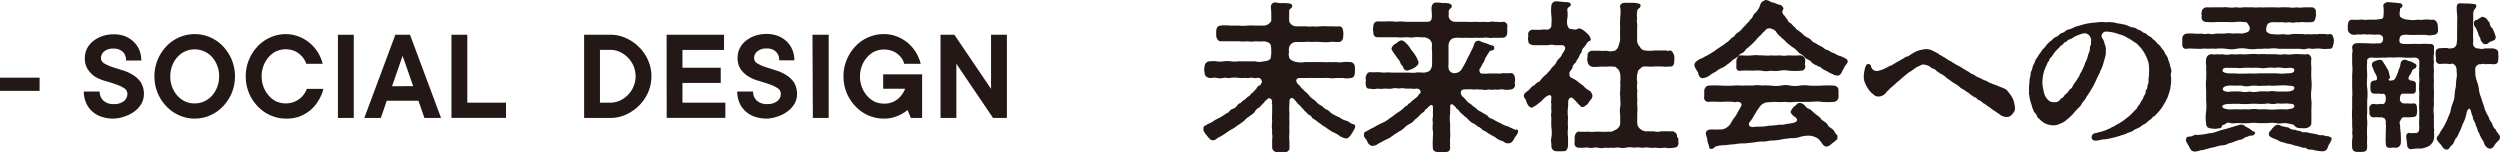 <svg xmlns="http://www.w3.org/2000/svg" viewBox="0 0 340.9 20.77"><defs><style>.cls-1{fill:#231815;}</style></defs><g id="レイヤー_2" data-name="レイヤー 2"><g id="h"><path class="cls-1" d="M0,10.59H5.4v1.8H0Z"/><path class="cls-1" d="M15.48,16.17a5,5,0,0,1-1.7-.27,3.61,3.61,0,0,1-1.27-.77,3.26,3.26,0,0,1-.8-1.17,3.75,3.75,0,0,1-.28-1.48h2.16a1.64,1.64,0,0,0,.5,1.23,1.94,1.94,0,0,0,1.39.48,2.11,2.11,0,0,0,1.42-.41,1.22,1.22,0,0,0,.47-.94.91.91,0,0,0-.43-.81,5,5,0,0,0-1.08-.51q-.64-.23-1.41-.45A6,6,0,0,1,13,10.48,3.49,3.49,0,0,1,12,9.5a2.65,2.65,0,0,1-.43-1.59,2.85,2.85,0,0,1,.28-1.25,3,3,0,0,1,.79-1,4.15,4.15,0,0,1,1.24-.71,4.76,4.76,0,0,1,1.65-.27A4.22,4.22,0,0,1,17,4.92a3.69,3.69,0,0,1,1.2.75A3.47,3.47,0,0,1,19,6.82a3.72,3.72,0,0,1,.27,1.43H17.19a1.57,1.57,0,0,0-.45-1.19,1.74,1.74,0,0,0-1.26-.43A1.86,1.86,0,0,0,14.22,7a1.17,1.17,0,0,0-.45.87.86.86,0,0,0,.43.77,5.49,5.49,0,0,0,1.08.49l1.42.45a5.62,5.62,0,0,1,1.41.63,3.54,3.54,0,0,1,1.08,1,2.92,2.92,0,0,1,.43,1.67,2.56,2.56,0,0,1-.3,1.19,3.37,3.37,0,0,1-.83,1,4.26,4.26,0,0,1-1.31.74A4.85,4.85,0,0,1,15.48,16.17Z"/><path class="cls-1" d="M26.55,16.17a5.21,5.21,0,0,1-2.11-.44,5.39,5.39,0,0,1-1.75-1.23,5.82,5.82,0,0,1-1.63-4.09,5.84,5.84,0,0,1,.44-2.26,6,6,0,0,1,1.19-1.84,5.36,5.36,0,0,1,1.75-1.22,5.28,5.28,0,0,1,4.22,0,5.36,5.36,0,0,1,1.75,1.22A6.2,6.2,0,0,1,31.6,8.15a6,6,0,0,1,0,4.53,6.1,6.1,0,0,1-1.19,1.82,5.39,5.39,0,0,1-1.75,1.23A5.21,5.21,0,0,1,26.55,16.17Zm0-2.07a3.16,3.16,0,0,0,1.28-.27,3.11,3.11,0,0,0,1.06-.77,3.84,3.84,0,0,0,.72-1.17,3.94,3.94,0,0,0,.27-1.48,4,4,0,0,0-.27-1.49,3.84,3.84,0,0,0-.72-1.17A3.08,3.08,0,0,0,27.83,7a3.16,3.16,0,0,0-1.28-.27A3.11,3.11,0,0,0,25.26,7a3.14,3.14,0,0,0-1.05.76,3.84,3.84,0,0,0-.72,1.17,4,4,0,0,0-.27,1.49,3.94,3.94,0,0,0,.27,1.48,3.84,3.84,0,0,0,.72,1.17,3.17,3.17,0,0,0,1.05.77A3.11,3.11,0,0,0,26.55,14.1Z"/><path class="cls-1" d="M39,16.17a5.21,5.21,0,0,1-2.11-.44,5.39,5.39,0,0,1-1.75-1.23,5.82,5.82,0,0,1-1.63-4.09,5.84,5.84,0,0,1,.44-2.26,6,6,0,0,1,1.19-1.84,5.36,5.36,0,0,1,1.75-1.22A5.21,5.21,0,0,1,39,4.65,4.89,4.89,0,0,1,40.78,5a5.32,5.32,0,0,1,1.48.88,5.23,5.23,0,0,1,1.1,1.29A5.38,5.38,0,0,1,44,8.7H41.76A2.68,2.68,0,0,0,41.42,8a2.91,2.91,0,0,0-.59-.63A2.59,2.59,0,0,0,40,6.89a3.24,3.24,0,0,0-2.33.1,3.14,3.14,0,0,0-1,.76,3.84,3.84,0,0,0-.72,1.17,4,4,0,0,0-.27,1.49,3.94,3.94,0,0,0,.27,1.48,3.84,3.84,0,0,0,.72,1.17,3.17,3.17,0,0,0,1,.77,3.24,3.24,0,0,0,2.33.1,3.35,3.35,0,0,0,.84-.45,2.79,2.79,0,0,0,.61-.63,4,4,0,0,0,.39-.73H44.1a5.5,5.5,0,0,1-.65,1.55A5.21,5.21,0,0,1,42.35,15a5.58,5.58,0,0,1-1.52.89A5.12,5.12,0,0,1,39,16.17Z"/><path class="cls-1" d="M46.08,4.74h2.16V16.08H46.08Z"/><path class="cls-1" d="M53.91,4.74h2l4.23,11.34H57.87l-.81-2.34H52.74l-.81,2.34H49.68Zm2.43,7L54.9,7.62l-1.44,4.14Z"/><path class="cls-1" d="M61.56,4.74h2.16V14H69v2.07H61.56Z"/><path class="cls-1" d="M79.65,4.74h3.6a5,5,0,0,1,2.12.46,6,6,0,0,1,1.78,1.23,5.88,5.88,0,0,1,1.23,1.8,5.51,5.51,0,0,1,0,4.36,5.88,5.88,0,0,1-1.23,1.8,6.16,6.16,0,0,1-1.78,1.23,5,5,0,0,1-2.12.46h-3.6ZM83.25,14a3.11,3.11,0,0,0,1.29-.29,3.67,3.67,0,0,0,1.85-1.92,3.59,3.59,0,0,0,.28-1.39A3.68,3.68,0,0,0,86.39,9a3.73,3.73,0,0,0-.76-1.14,3.78,3.78,0,0,0-1.09-.77,3,3,0,0,0-1.29-.29H81.81V14Z"/><path class="cls-1" d="M90.9,4.74h7.83V6.81H93.06V9.24h5.22v2.07H93.06V14h5.85v2.07h-8Z"/><path class="cls-1" d="M104.58,16.17a5,5,0,0,1-1.7-.27,3.61,3.61,0,0,1-1.27-.77,3.26,3.26,0,0,1-.8-1.17,3.75,3.75,0,0,1-.28-1.48h2.16a1.64,1.64,0,0,0,.5,1.23,1.94,1.94,0,0,0,1.39.48,2.13,2.13,0,0,0,1.42-.41,1.22,1.22,0,0,0,.47-.94A.93.93,0,0,0,106,12a5,5,0,0,0-1.08-.51c-.44-.15-.91-.3-1.42-.45a5.91,5.91,0,0,1-1.41-.59,3.49,3.49,0,0,1-1.08-1,2.65,2.65,0,0,1-.43-1.59,2.85,2.85,0,0,1,.28-1.25,3,3,0,0,1,.79-1,4.15,4.15,0,0,1,1.24-.71,4.76,4.76,0,0,1,1.65-.27,4.26,4.26,0,0,1,1.54.27,3.55,3.55,0,0,1,1.19.75,3.35,3.35,0,0,1,.78,1.15,3.72,3.72,0,0,1,.27,1.43h-2.07a1.57,1.57,0,0,0-.45-1.19,1.74,1.74,0,0,0-1.26-.43,1.86,1.86,0,0,0-1.26.39,1.17,1.17,0,0,0-.45.87.86.86,0,0,0,.43.77,5.49,5.49,0,0,0,1.08.49l1.41.45a5.85,5.85,0,0,1,1.42.63,3.54,3.54,0,0,1,1.08,1,3,3,0,0,1,.43,1.67,2.56,2.56,0,0,1-.3,1.19,3.4,3.4,0,0,1-.84,1,4.21,4.21,0,0,1-1.3.74A4.85,4.85,0,0,1,104.58,16.17Z"/><path class="cls-1" d="M110.79,4.74H113V16.08h-2.16Z"/><path class="cls-1" d="M120.51,16.17a5.26,5.26,0,0,1-2.12-.44,5.35,5.35,0,0,1-1.74-1.23,5.91,5.91,0,0,1-1.19-1.82,5.71,5.71,0,0,1-.44-2.27,5.66,5.66,0,0,1,.44-2.26,6,6,0,0,1,1.19-1.84,5.32,5.32,0,0,1,1.74-1.22,5.26,5.26,0,0,1,2.12-.44,4.93,4.93,0,0,1,1.81.33,5.32,5.32,0,0,1,1.48.88,5.45,5.45,0,0,1,1.1,1.29,5.67,5.67,0,0,1,.65,1.55H123.3A3,3,0,0,0,123,8a3.18,3.18,0,0,0-.59-.63,2.7,2.7,0,0,0-.82-.45,3.24,3.24,0,0,0-2.33.1,3.14,3.14,0,0,0-1,.76,3.84,3.84,0,0,0-.72,1.17,4,4,0,0,0-.27,1.49,3.94,3.94,0,0,0,.27,1.48,3.84,3.84,0,0,0,.72,1.17,3.17,3.17,0,0,0,1,.77,3.11,3.11,0,0,0,1.29.27,2.81,2.81,0,0,0,1.4-.32,2.91,2.91,0,0,0,.88-.71,4,4,0,0,0,.6-1h-3V10.14h5.31v5.94H124.2L123.75,15a4.83,4.83,0,0,1-.88.59,5.74,5.74,0,0,1-1,.4A4.69,4.69,0,0,1,120.51,16.17Z"/><path class="cls-1" d="M128.25,4.74h1.89l5,7.38V4.74h2.16V16.08h-1.89l-5-7.38v7.38h-2.16Z"/><path class="cls-1" d="M184.79,17.23v.06c0,.18-.12.29-.2.49a6.28,6.28,0,0,1-.44.68c-.14.22-.38.44-.6.42s-.39-.09-.77-.27a4.14,4.14,0,0,0-1.07-.61,11,11,0,0,1-1-.68,4.4,4.4,0,0,1-.66-.44,7.21,7.21,0,0,1-.62-.47c-.17-.13-.5-.24-.59-.48s-.48-.22-.59-.51a2.39,2.39,0,0,1-.55-.55c-.25-.22-.38-.44-.53-.55s-.29-.3-.51-.57c-.09-.11-.17-.17-.22-.24-.31-.29-.61-.11-.61.33,0,.22,0,.24,0,.35a5.45,5.45,0,0,0,0,1.28,10.74,10.74,0,0,0,0,1.27,10.61,10.61,0,0,0,0,1.28,6.28,6.28,0,0,0,0,1.3c0,.37,0,.48,0,.79a.55.55,0,0,1-.57.62.44.44,0,0,1-.16,0,1.43,1.43,0,0,0-.39,0,3,3,0,0,0-.51,0,.34.34,0,0,1-.15,0,.64.64,0,0,1-.58-.62l0-1.12c.09-.51-.05-.71,0-1.21a4.33,4.33,0,0,1,0-1.19,11.66,11.66,0,0,1,0-1.19c0-.31,0-.77,0-1.21-.11-.06,0-.22,0-.35-.07-.44-.46-.64-.79-.18a.55.55,0,0,0-.29.31,7.12,7.12,0,0,0-.64.66,1.47,1.47,0,0,0-.66.62c-.15.26-.52.44-.68.59a2.74,2.74,0,0,0-.7.57,6.48,6.48,0,0,1-.73.55,8,8,0,0,0-.72.51,7.44,7.44,0,0,0-1.1.68,8.06,8.06,0,0,1-1.13.66c-.3.24-.41.35-.72.31s-.55-.4-.73-.62-.48-.57-.48-.81a.15.15,0,0,1,0-.09c0-.24,0-.42.29-.48.39-.31.72-.33,1.07-.6s.62-.33,1.06-.59l.55-.35c.2-.18.42-.18.55-.38s.26-.28.53-.37a1.32,1.32,0,0,0,.53-.4.76.76,0,0,1,.5-.39,1.36,1.36,0,0,1,.51-.42l.48-.44c.24-.09.29-.2.46-.44.25-.09.36-.35.56-.51s.21-.44.5-.55.18-.19.33-.35,0-.79-.57-.72a1.18,1.18,0,0,1-.62,0c-.26-.08-.63.11-1,0a4.22,4.22,0,0,1-1,0,3.9,3.9,0,0,0-1,0c-.4.11-.59-.06-.95,0a1.85,1.85,0,0,1-1,0c-.42-.09-.69.11-1,0a.69.69,0,0,1-.62-.75,1.33,1.33,0,0,1,0-.77.72.72,0,0,1,.62-.73c.22,0,.66-.06,1,0a3.29,3.29,0,0,0,1,0,3.65,3.65,0,0,1,.95,0,3.5,3.5,0,0,0,1,0h2.29a2.55,2.55,0,0,0,1.23,0c.35,0,1-.18.94-.62a2.83,2.83,0,0,0,.05-.88,2.21,2.21,0,0,0-.05-.62c0-.33-.46-.55-.92-.61a5.92,5.92,0,0,1-1.19,0,3.69,3.69,0,0,1-1.1,0,4.62,4.62,0,0,1-1.12,0c-.51,0-.86,0-1.25,0s-.75,0-1.28,0c-.33,0-.53-.38-.59-.73,0-.15,0-.53,0-.7.06-.49.26-.68.59-.71a5.12,5.12,0,0,1,1.28,0c.44,0,.83,0,1.25,0a4.49,4.49,0,0,0,1.1,0,8.24,8.24,0,0,1,1.12,0c.42,0,.71,0,1.17,0s1-.44,1-.7V1.76c0-.29-.05-.57-.05-.86A.57.57,0,0,1,174,.35h.05a3,3,0,0,0,.92.07,6.27,6.27,0,0,1,.9.06c.16.05.27.09.33.25a.37.37,0,0,1-.13.37c-.22.18-.28.26-.28.37s0,.4,0,.69,0,.35,0,.7a1,1,0,0,0,.94.73c.42,0,.71,0,1.15,0s.61.08,1.07,0a4.84,4.84,0,0,0,1.08,0,5.16,5.16,0,0,1,.88,0c.38,0,.57,0,.9,0a3.76,3.76,0,0,0,.75,0c.51,0,.55.38.6.71s0,.48,0,.7-.11.71-.62.73-.72-.07-1.27,0-.88,0-1.26,0a5.5,5.5,0,0,0-1.08,0,4.25,4.25,0,0,0-1.07,0c-.34,0-.73,0-1.15,0a1,1,0,0,0-.94.77,3.08,3.08,0,0,0,0,.68c-.11.33,0,.33,0,.55,0,.38.57.64,1,.73a3.47,3.47,0,0,0,1.21,0c.44,0,.75,0,1.14,0s.88,0,1.21,0a4.23,4.23,0,0,0,.88,0,6.75,6.75,0,0,0,.95,0,2.92,2.92,0,0,0,1,0,6.42,6.42,0,0,1,1,0,.67.67,0,0,1,.59.68,2.09,2.09,0,0,1,0,.42,1.46,1.46,0,0,1,0,.35c0,.48-.28.75-.59.73a2.66,2.66,0,0,1-1,0c-.42,0-.64,0-1,0a3.19,3.19,0,0,1-.95,0,7.37,7.37,0,0,0-.94,0c-.31,0-.66,0-1,0a7.81,7.81,0,0,0-1,0c-.18,0-.51,0-.79,0s-.55-.06-.69.22.23.68.47.84a1.3,1.3,0,0,0,.44.5c.17.27.53.42.75.75s.55.53.79.71.42.48.81.68.53.5.86.61.48.44.84.62a8.79,8.79,0,0,0,.94.46,2.62,2.62,0,0,0,1,.46,4.56,4.56,0,0,1,.66.42C184.54,16.88,184.79,17,184.79,17.23Z"/><path class="cls-1" d="M207,17.8a.44.44,0,0,1,0,.15c0,.29-.42.71-.55,1s-.46.64-.7.58a.85.85,0,0,1-.77-.27,2.4,2.4,0,0,1-1.12-.57,10.72,10.72,0,0,1-1.08-.62c-.29-.26-.64-.28-.66-.41a1.62,1.62,0,0,0-.64-.42,1.86,1.86,0,0,0-.59-.42,1.67,1.67,0,0,1-.6-.46c-.13-.09-.37-.42-.57-.49-.26-.26-.33-.3-.55-.5s-.27-.44-.53-.53a1.81,1.81,0,0,0-.42-.48c-.22-.25-.5-.14-.48.13s0,.55,0,1a4.36,4.36,0,0,0,0,1.3l0,1.27c.07.46-.06.95,0,1.3a5.86,5.86,0,0,0,0,.79c0,.51-.35.58-.73.6-.2,0-.33,0-.46,0a4.2,4.2,0,0,1-.44,0c-.38-.05-.71-.11-.73-.62a8.82,8.82,0,0,1,0-1.12c0-.4.07-.88,0-1.19s0-.7,0-1.19c-.11-.44.09-.75,0-1.21a4.93,4.93,0,0,0,0-.92c-.07-.35-.4-.18-.83.33a.43.43,0,0,0-.29.31c-.24.26-.53.35-.66.59a5.57,5.57,0,0,1-.68.59,2.2,2.2,0,0,1-.69.58,2.19,2.19,0,0,0-.72.52,3.06,3.06,0,0,1-.73.51l-.75.48a3.79,3.79,0,0,1-1.07.64c-.42.22-.75.42-1.13.6-.17.22-.46.19-.7.26a.93.93,0,0,1-.7-.66c-.11-.26-.44-.51-.44-.75,0,0,0-.06,0-.09v-.11a.36.36,0,0,1,.28-.37c.29-.15.75-.44,1.08-.57a9,9,0,0,1,1.06-.57,3.66,3.66,0,0,0,1.08-.66,7,7,0,0,0,1-.73,4.06,4.06,0,0,0,1-.75c.18-.22.35-.17.49-.39s.35-.18.46-.42a5.85,5.85,0,0,0,.48-.38,1.72,1.72,0,0,0,.49-.46c0-.13.19-.17.28-.35s-.06-.59-.59-.57a1,1,0,0,1-.55,0c-.4,0-.68,0-.9,0a2,2,0,0,0-.91,0,1.87,1.87,0,0,0-.94,0c-.4.06-.55,0-1,0a3.58,3.58,0,0,1-1,0,1.85,1.85,0,0,1-1,0c-.48.09-.55-.33-.59-.72a2.48,2.48,0,0,0,0-.77c.09-.38.24-.75.59-.75a8.13,8.13,0,0,0,1,0c.33,0,.71.06,1,.06a5.18,5.18,0,0,1,1,0c.35,0,.72,0,.94,0s.73,0,1.15,0,.84.06,1.17,0,.61,0,1.05,0a1.51,1.51,0,0,0,.84-.25,1.4,1.4,0,0,0,.33-1c0-.46,0-1,0-1.58a3.73,3.73,0,0,1,0-1,1.13,1.13,0,0,0-.38-.72,1.69,1.69,0,0,0-.72-.27c-.36.05-.93-.08-1.32,0s-.73,0-1.24,0a6.27,6.27,0,0,1-1.23,0h-1.25c-.35,0-.9,0-1.28,0s-.61-.22-.59-.72a1.19,1.19,0,0,1,0-.71.64.64,0,0,1,.59-.74,9.11,9.11,0,0,0,1.28,0c.46,0,.92,0,1.25.06a4.2,4.2,0,0,1,1.23,0c.33,0,.88,0,1.24,0s1.23,0,1.65,0,.7-.06.72-.59c.07-.16,0-.44,0-.68s-.06-.55,0-.82.2-.5.57-.53a1.23,1.23,0,0,1,.27,0c.22,0,.44.05.66.07a3.27,3.27,0,0,1,.9.06c.18.07.31.16.33.27,0,.31-.11.35-.15.39-.38.27-.22.51-.27.8v.3a.86.86,0,0,0,.84.73c.42,0,1.08,0,1.56,0a8.42,8.42,0,0,0,1.23,0,7,7,0,0,0,1.21,0,2.84,2.84,0,0,0,.88,0c.35-.09.51.06.91,0a1.94,1.94,0,0,0,.76,0,.58.58,0,0,1,.6.74c0,.31,0,.51,0,.71,0,.42-.22.72-.6.72a10.7,10.7,0,0,1-1.27,0c-.42.11-1-.08-1.28,0a9.15,9.15,0,0,1-1.21,0,7.49,7.49,0,0,1-1.23,0c-.42.05-.9,0-1.3,0a1.33,1.33,0,0,0-.75.22,1.21,1.21,0,0,0-.37.82c0,.26,0,.48,0,.88,0,.61,0,.9,0,1.47,0,.33-.06.69.07,1a.83.83,0,0,0,.59.44,1.2,1.2,0,0,0,1.19-.61c.13-.25.55-.95.68-1.28s.42-.75.49-1a4.44,4.44,0,0,0,.46-1,.64.64,0,0,1,.59-.53c.24,0,.31.11.44.16s.44.15.68.22.47.22.73.26a.34.34,0,0,1,.31.42c0,.22-.26.24-.49.31s-.24.33-.46.55c0,.11-.31.46-.31.59a1.86,1.86,0,0,1-.33.64,2.64,2.64,0,0,1-.37.66c-.11.09-.07.66.24.66a4.49,4.49,0,0,0,1,0c.29,0,.57,0,1,0s.57.05.94-.06a3.93,3.93,0,0,0,1,0c.4,0,.57.28.62.75s-.11.57,0,.77a.63.63,0,0,1-.62.72,2.43,2.43,0,0,1-1,0c-.3-.09-.74.11-1,0a2.77,2.77,0,0,1-.95,0,2.07,2.07,0,0,1-1,0c-.26.06-.59-.05-.9,0s-.55-.09-.9,0c-.18-.07-.4,0-.55,0-.49,0-.62.46-.29.92a2.35,2.35,0,0,1,.42.4c.2.2.4.55.73.64a3.66,3.66,0,0,0,.77.61c.22.31.46.35.81.57.18.16.64.29.81.55s.6.29.86.49a6.53,6.53,0,0,0,.88.44,2.92,2.92,0,0,0,1,.42c.49.28.75.33,1,.48A.21.21,0,0,1,207,17.8ZM191.07,5.5c.27,0,.51.24.71.42a4,4,0,0,1,.51.64c.13.24.46.59.66.92a3.74,3.74,0,0,1,.48,1c0,.37-.22.46-.35.61a2.59,2.59,0,0,1-.62.35c-.24.07-.53.22-.66.18a.61.61,0,0,1-.48-.48c0-.18-.25-.2-.36-.56s-.3-.46-.52-.83L189.89,7c0-.19-.18-.22-.14-.39s.14-.33.36-.55a1.24,1.24,0,0,0,.5-.35C190.83,5.61,190.94,5.52,191.07,5.5Z"/><path class="cls-1" d="M214.62,13.53c-.25-.22-.38-.33-.62-.09s-.13.64-.18,1.13a5.09,5.09,0,0,0,0,1.47,7.68,7.68,0,0,0,0,1.36,5.24,5.24,0,0,0,0,1.37c0,.35,0,.86,0,1.14-.11.53-.22.71-.66.71h-.09a3.11,3.11,0,0,1-.49,0,.71.71,0,0,1-.3,0l-.14,0a.69.69,0,0,1-.59-.73c0-.42-.11-.81,0-1.14a4.53,4.53,0,0,0,0-1.37,10.29,10.29,0,0,1,0-1.36c-.11-.22,0-.55,0-.92a4.72,4.72,0,0,1,0-.93c-.11-.15,0-.59,0-.83,0-.55-.41-.36-.7-.18a6.42,6.42,0,0,0-.7.66l-.75.59c-.27.11-.4.27-.55.27-.46-.07-.66-.66-.75-.95s-.31-.39-.31-.68V13c.05-.28.2-.28.29-.44a2,2,0,0,0,.57-.48c.2-.2.26-.33.55-.44a3,3,0,0,1,.55-.46c.18,0,.29-.24.53-.51a3.78,3.78,0,0,1,.53-.5c.15-.11.33-.38.46-.49s.22-.33.46-.57.4-.37.46-.57a2.52,2.52,0,0,1,.44-.6,1.38,1.38,0,0,0,.4-.59c.13-.24.26-.31.33-.55a.41.41,0,0,0-.35-.64c-.27,0-.86,0-1,0a1.82,1.82,0,0,0-.9,0h-.9l-1.12,0c-.4-.09-.71-.13-.71-.73-.09-.22.07-.46,0-.66a.64.64,0,0,1,.71-.72,11.24,11.24,0,0,0,1.14,0,2,2,0,0,1,.7,0c.4-.06.53-.19.62-.5,0-.6.07-.77,0-1.37s-.06-.94,0-1.47a.67.67,0,0,1,.57-.53c.55,0,1.1.13,1.63.11.22.05.44.11.44.33s-.13.24-.22.31c-.26.2-.28.35-.24.53a3.73,3.73,0,0,1,0,1,2.49,2.49,0,0,0,0,1c.13.31.24.53.53.49A1.47,1.47,0,0,0,215,4c.18-.06.24-.17.44-.11a4,4,0,0,1,.4.18,6.71,6.71,0,0,1,.86.77,1.86,1.86,0,0,1,.22.53c.06.17-.33.28-.42.37s-.27.44-.51.71-.29.35-.33.68a2.07,2.07,0,0,0-.39.72,3.71,3.71,0,0,0-.42.69c-.22.22-.4.37-.42.64S214,9.7,214,10s.06.52.28.61a4.13,4.13,0,0,1,1,.62c.2.2.55.37.68.53a2,2,0,0,0,.64.52,1,1,0,0,1,.55.8.88.88,0,0,1-.22.5c-.26.24-.28.51-.57.71s-.42.35-.53.28c-.15.09-.31-.09-.48-.26S214.75,13.66,214.62,13.53Zm14.25,5.61a1.42,1.42,0,0,0,0,.27v.06a.57.57,0,0,1-.59.66,3,3,0,0,1-1.27,0,3.57,3.57,0,0,1-1.26,0c-.42.07-.68,0-1,0-.44-.09-.57.07-1,0s-.71,0-1,0a2.43,2.43,0,0,0-1,0,2.28,2.28,0,0,1-.94,0c-.31-.09-.73.11-1,0a3.36,3.36,0,0,1-.95,0,1.87,1.87,0,0,1-1,0c-.33-.09-.9.13-1.25,0-.5-.06-.86.09-1.27,0a.56.56,0,0,1-.62-.72c0-.31,0-.47,0-.73s.24-.79.62-.73a7.69,7.69,0,0,0,1.27,0c.49.09.73,0,1.25,0a14.73,14.73,0,0,0,1.63,0c.27.08.69-.2,1-.36a1.22,1.22,0,0,0,.44-.63c0-.42,0-.86,0-1.19s-.11-.68,0-1.12a4.28,4.28,0,0,0,0-1.13c.05-.46-.08-.66,0-1.12,0-.28.05-.75,0-1.12a5.16,5.16,0,0,0,0-1.19,1.77,1.77,0,0,0-.28-.66c-.24-.15-.31-.37-.55-.33a3.11,3.11,0,0,0-1,0,5.94,5.94,0,0,0-1,0c-.28,0-.72.07-1,0a.78.78,0,0,1-.62-.74c-.11-.16,0-.51,0-.71a.63.63,0,0,1,.62-.73c.31,0,.77,0,1,0a7.17,7.17,0,0,0,1,0,1.59,1.59,0,0,0,1,0c.06.11.46-.26.55-.5a7.8,7.8,0,0,0,.28-1,16.45,16.45,0,0,1,0-1.72c-.06-.39,0-.88,0-1.36a4.83,4.83,0,0,0,0-1.37c-.09-.3.18-.57.6-.59.22,0,.61,0,.9,0s.53,0,.86.07.41.15.41.26a.43.43,0,0,1-.24.44.58.58,0,0,0-.22.44,2.94,2.94,0,0,0,0,.93c-.11.37.07.83,0,1.23,0,.57,0,1.21,0,1.63a1.19,1.19,0,0,0,.38,1,.81.81,0,0,0,.7.5,4.57,4.57,0,0,0,1.28,0c.5,0,1,0,1.58,0,.22.07.35.09.48,0,.36,0,.51.36.64.73a3.37,3.37,0,0,1,0,.71c0,.46-.15.83-.61.74a3.41,3.41,0,0,1-1.06,0c-.33,0-.75,0-1,0-.44.07-.93,0-1.28,0s-.55.11-.7.33c-.31.16-.29.38-.38.66a2.65,2.65,0,0,0,0,1.19,3.22,3.22,0,0,0,0,1.12,5.24,5.24,0,0,0,0,1.12,7.1,7.1,0,0,0,0,1.13c.07.44-.06.77,0,1.12a7.88,7.88,0,0,0,0,1.19,1.06,1.06,0,0,0,.35.63,1.75,1.75,0,0,0,.71.36c.39,0,.77,0,1.23,0a1.57,1.57,0,0,0,.88,0,8.78,8.78,0,0,1,.9,0c.2,0,.53,0,.75,0s.59.31.59.62v.11C228.89,18.88,228.87,19,228.87,19.14Z"/><path class="cls-1" d="M251.93,8.52s-.07.08-.11.19a2.19,2.19,0,0,0-.44.71c-.24.28-.26.86-.84.9-.2-.09-.37,0-.59-.2a3.45,3.45,0,0,1-.84-.42,3.43,3.43,0,0,1-.79-.46c-.15-.22-.51-.13-.53-.31a1.66,1.66,0,0,1-.9-.59c-.29-.24-.66-.29-.86-.59s-.64-.4-.88-.71-.61-.53-.81-.68a8.61,8.61,0,0,1-.82-.66c-.19-.27-.52-.44-.74-.71a2.44,2.44,0,0,1-.64-.74,1.56,1.56,0,0,0-.68-.36.69.69,0,0,0-.69.18c-.13.18-.48.44-.66.7a5.61,5.61,0,0,0-.72.75,9.53,9.53,0,0,1-.75.73c-.26.26-.42.31-.57.5s-.25.38-.58.51-.37.44-.66.53c-.13.17-.41.26-.68.5a4.68,4.68,0,0,1-.66.53,3,3,0,0,1-.75.47,2.62,2.62,0,0,0-.77.48,4.9,4.9,0,0,0-.77.46,2,2,0,0,1-.94.42c-.47.09-.66-.42-.71-.75-.06-.17-.5-.72-.5-1V8.8a.79.79,0,0,1,.41-.53,1.88,1.88,0,0,1,.69-.35c.2-.17.57-.29.86-.48l.83-.51c.24-.24.55-.37.79-.57a5.33,5.33,0,0,0,.8-.57c.28-.09.3-.29.55-.44.08-.22.33-.2.55-.47a1.17,1.17,0,0,1,.52-.48,3.41,3.41,0,0,0,.51-.48,5,5,0,0,1,.51-.53c.11-.24.33-.29.48-.55s.33-.29.44-.55.2-.42.42-.57a3.27,3.27,0,0,0,.53-.8c.11-.41.26-.68.5-.77s.2-.15.27-.15l.06,0c.16.05.29,0,.42.11A2.3,2.3,0,0,0,242,.4a2.29,2.29,0,0,0,.84.28c.08.13.35.22.35.53-.15.24-.2.48-.09.62s0,.13.15.22c.25.24.29.48.47.57a.75.75,0,0,0,.48.55,5.24,5.24,0,0,0,.51.53c.24.22.26.37.55.48.11.13.33.22.55.46s.48.4.59.44.42.2.6.42.41.33.59.4a6.14,6.14,0,0,0,.86.48c.31.22.46.42.83.46a2.67,2.67,0,0,0,.88.44,2.43,2.43,0,0,0,.91.4c.24.17.88.28.88.7v0A.16.16,0,0,1,251.93,8.52Zm-13.38,8.64c.07.13.35.16.53.16a2.44,2.44,0,0,1,.53-.05c.55,0,1,0,1.56-.13a10.68,10.68,0,0,0,1.54-.15,1.74,1.74,0,0,0,.86-.09,5.06,5.06,0,0,0,1.21-.22c.2-.11.42-.27.13-.6-.07-.11-.18-.13-.33-.26s-.44-.4-.4-.59.18-.33.27-.49.24-.22.42-.39.3-.31.46-.29c.35-.09.7.24.83.4s.27.33.55.39a2.13,2.13,0,0,1,.53.42,5.62,5.62,0,0,0,.53.44,2.78,2.78,0,0,1,.48.4c.11.26.4.37.51.46s.37.22.48.48.38.35.49.46a1.15,1.15,0,0,1,.46.53c.07.2.46.38.35.66.07.31-.15.38-.31.55a5.89,5.89,0,0,0-.66.53,1.1,1.1,0,0,1-.48.2c-.15,0-.29,0-.48-.22s-.44-.68-.77-.9a2.34,2.34,0,0,0-1.17-.36,4.29,4.29,0,0,0-1.19.16,3,3,0,0,1-1.27.17c-.38.07-.86.09-1.28.18s-.84.15-1.28.15-.86.16-1.27.14-.84.06-1.28.13l-1.25.13a5.16,5.16,0,0,0-1.3.11,11.79,11.79,0,0,0-1.28.13,4.05,4.05,0,0,0-1.34.18c-.26.22-.37.31-.53.33h0c-.16,0-.35-.07-.33-.24-.07-.38-.2-.53-.24-.86a3.34,3.34,0,0,0-.2-.82c-.13-.63.39-.72.72-.74a8.26,8.26,0,0,0,1.1,0,1.45,1.45,0,0,0,1-.26,1.77,1.77,0,0,0,.55-.55,4.72,4.72,0,0,1,.53-.84,3.85,3.85,0,0,0,.48-.81,6.25,6.25,0,0,0,.42-.73c.15-.26-.05-.61-.57-.57-.14,0-.27.09-.47,0a13.63,13.63,0,0,0-1.69,0c-.57,0-1.21-.06-1.72,0a.57.57,0,0,1-.59-.72c0-.24,0-.46,0-.77s.22-.68.59-.73a16,16,0,0,1,1.72,0,14.07,14.07,0,0,0,1.69,0c.53-.05.82,0,1.28,0a11.27,11.27,0,0,1,1.3,0,3.39,3.39,0,0,1,1.27,0c.38-.07.88,0,1.3,0a4,4,0,0,0,1.3,0,3.07,3.07,0,0,1,1.28,0,3.54,3.54,0,0,0,1.3,0,4.5,4.5,0,0,1,1.27,0,14.4,14.4,0,0,0,1.7,0,15.81,15.81,0,0,1,1.71,0c.44.11.6.29.6.73,0,.24,0,.53,0,.77a.7.7,0,0,1-.6.72,10.85,10.85,0,0,1-1.71,0c-.53-.11-1.13,0-1.7,0s-1.12,0-1.6,0-1.08.11-1.61,0a12.25,12.25,0,0,1-1.61,0c-.46.07-1.08,0-1.34.2-.5.17-.68.72-.9.9a6.79,6.79,0,0,1-.46.77,4,4,0,0,1-.49.77C238.46,16.79,238.42,16.9,238.55,17.16ZM236.77,9c0-.26,0-.53,0-.66,0-.29.22-.84.68-.79a10.15,10.15,0,0,0,1.56,0c.42-.07.73,0,1.21,0s.73.08,1.24,0a8.05,8.05,0,0,0,1.23,0,3.31,3.31,0,0,0,1.14,0,14.58,14.58,0,0,0,1.61,0,.7.7,0,0,1,.72.73c0,.33-.11.51,0,.66a.57.57,0,0,1-.59.7,10.1,10.1,0,0,1-1.65,0,3.16,3.16,0,0,0-1.23,0,4.6,4.6,0,0,1-1.23,0,2.88,2.88,0,0,1-1.24,0,6.12,6.12,0,0,0-1.21,0,15,15,0,0,0-1.65,0C236.92,9.73,236.72,9.46,236.77,9Z"/><path class="cls-1" d="M274.76,14.65a1,1,0,0,1-.33.86.89.89,0,0,1-.74.44,1.36,1.36,0,0,1-.6-.11c-.15-.06-.28-.09-.35-.22a3.35,3.35,0,0,1-.59-.39,6.65,6.65,0,0,1-.6-.4,4.29,4.29,0,0,0-.57-.4,2.52,2.52,0,0,0-.59-.39,1.34,1.34,0,0,0-.58-.4c-.24-.09-.37-.44-.57-.37a6.75,6.75,0,0,0-.57-.4,1.76,1.76,0,0,0-.57-.39c-.2-.25-.57-.31-.86-.6s-.6-.42-.86-.59-.59-.44-.86-.6a3.4,3.4,0,0,0-.79-.59c-.15,0-.33-.24-.55-.35s-.2-.29-.59-.4c-.18,0-.42-.33-.64-.37a1.81,1.81,0,0,0-.66-.18c-.31,0-.46.16-.79.29s-.69.5-1,.66-.72.55-1,.77-.55.53-.69.59c-.3.24-.55.53-.72.64a6.78,6.78,0,0,0-.57.53c-.05.13-.18.11-.27.26a1.2,1.2,0,0,1-.55.49,1.25,1.25,0,0,1-.61.13.91.91,0,0,1-.66-.31,2.8,2.8,0,0,1-.64-.66,5.1,5.1,0,0,1-.46-.84,2,2,0,0,1-.18-.7v-.11a.82.82,0,0,1,0-.22,4.68,4.68,0,0,1,.13-.88c.09-.4.22-.77.55-.7s.26.26.37.5a.8.8,0,0,0,.77.44,3.36,3.36,0,0,0,1.13-.39c.28-.09.48-.29.68-.33.35-.09.31-.2.5-.27s.38-.26.58-.33.35-.24.59-.33.26-.24.62-.33c.19,0,.35-.22.59-.33a4.46,4.46,0,0,1,.95-.48,6.94,6.94,0,0,1,1-.2,2.09,2.09,0,0,1,.88.2l.79.41c.18.07.13.25.29.18.24.2.41.24.77.48a4.23,4.23,0,0,0,.77.45,7,7,0,0,0,.77.48,4.81,4.81,0,0,1,.77.44c.26.13.46.31.77.44a2.29,2.29,0,0,0,.79.44,1.9,1.9,0,0,0,.79.42,3.29,3.29,0,0,0,.82.39c.33.14.41.29.7.33a4.9,4.9,0,0,0,.75.29c.26.15.57.22.88.37a1.42,1.42,0,0,1,.77.62,4.13,4.13,0,0,1,.59.92A4.78,4.78,0,0,1,274.76,14.65Z"/><path class="cls-1" d="M296.06,10.67c0,.05,0,.09,0,.16a7.35,7.35,0,0,1-.13,1.29,9.41,9.41,0,0,1-.38,1.21,10.55,10.55,0,0,1-.59,1.08,6.2,6.2,0,0,1-.77,1c-.22.2-.22.31-.49.46s-.24.31-.55.49-.44.44-.79.59-.42.37-.94.57-.49.35-1,.51-.58.28-1.06.39a10.93,10.93,0,0,1-1.1.33A11,11,0,0,1,287,19c-.46,0-.88.18-1.19.18s-.48-.05-.59-.36a.56.56,0,0,1,.48-.66c.4-.06.42-.13.71-.17a4.13,4.13,0,0,0,.54-.18c.33-.06.4-.2.6-.24s.29-.18.59-.29.27-.19.58-.33a6.33,6.33,0,0,0,1.16-.77,4.58,4.58,0,0,0,.51-.41,5.52,5.52,0,0,0,.55-.55c.2-.25.37-.25.53-.62.08-.22.26-.24.44-.66.11-.26.28-.33.37-.68s.29-.27.31-.82c0-.26.24-.19.24-.72,0-.22.2-.29.13-.86a7.26,7.26,0,0,0,.09-.95A9.12,9.12,0,0,0,293,8.69a4.7,4.7,0,0,0-.44-1.17,4.67,4.67,0,0,0-.77-1.14c-.24-.22-.42-.51-.73-.62a6.21,6.21,0,0,0-1-.63,3.77,3.77,0,0,0-1.14-.47A4,4,0,0,0,288,4.4a4,4,0,0,0-.92-.09.63.63,0,0,0-.51.66c.07.29.2.35.29.57s.07.27.18.58a1.61,1.61,0,0,1,.11.79,2.71,2.71,0,0,1-.11.94c-.16.51-.22.82-.29,1-.13.46-.35.77-.44,1.1-.24.4-.61,1.32-.92,1.87l-.2.33a10.47,10.47,0,0,1-.64,1,3.88,3.88,0,0,1-.62.88,1.8,1.8,0,0,1-.54.71,10.11,10.11,0,0,0-.71.79,6.19,6.19,0,0,1-.84.77,2.25,2.25,0,0,1-.94.57,2,2,0,0,1-1.06.22,2.66,2.66,0,0,1-1.19-.39,2.59,2.59,0,0,1-.5-.42c-.11-.11-.35-.24-.4-.49s-.48-.5-.5-.85c-.18-.27-.14-.53-.33-.93a5.78,5.78,0,0,1-.2-1,.76.76,0,0,1-.05-.33,2.35,2.35,0,0,0,0-.46c0-.07,0-.2,0-.31s.07-.53.07-.88.15-.55.15-.92.22-.53.27-.93c0-.17.28-.57.35-.85s.33-.47.46-.8a8.64,8.64,0,0,0,.53-.75,4.35,4.35,0,0,0,.59-.68,4.47,4.47,0,0,1,.68-.61,1.91,1.91,0,0,1,.69-.51c.28-.09.3-.35.72-.48s.53-.42.93-.49a3.21,3.21,0,0,0,.85-.35c.4-.13.55-.15.91-.26a5.84,5.84,0,0,1,.94-.22,8.3,8.3,0,0,1,1-.11,4.76,4.76,0,0,1,.73-.07l.28,0a3,3,0,0,0,.79,0c.36.07.46,0,.84.11s.53.09.84.16.52.09.83.22.46.24.79.26.47.27.8.35.41.33.72.4.35.33.68.46.38.35.66.53.31.44.58.57a3.56,3.56,0,0,1,.5.64c.27.2.27.44.44.68s.35.51.35.75a2.58,2.58,0,0,1,.27.81c.11.42.22.64.17.86C295.93,10.34,296.06,10.41,296.06,10.67ZM285.12,5.72c0-.2.09-.31-.06-.62s-.44-.61-.95-.55a5.55,5.55,0,0,0-.86.29c-.5.18-.61.4-1,.51s-.33.3-.62.39-.2.27-.46.4-.35.35-.51.48a4.11,4.11,0,0,0-.81,1c-.27.31-.38.37-.42.59s-.26.22-.26.49a5.65,5.65,0,0,0-.49,1.19,6,6,0,0,0-.18,1.25,3.55,3.55,0,0,0,.07.79c.07.35.13.68.2.9a2.16,2.16,0,0,0,.55.84,1.11,1.11,0,0,0,.81.26.83.83,0,0,0,.77-.33c.18-.24.4-.22.55-.5s.44-.33.69-.77c.13-.24.33-.18.48-.55s.44-.6.64-1c.07-.2.24-.24.31-.53s.28-.4.33-.66a4,4,0,0,0,.42-1,3.44,3.44,0,0,0,.39-1c.11-.48.29-.55.27-1S285.21,6.23,285.12,5.72Z"/><path class="cls-1" d="M318.15,6.05c0,.35-.16.66-.6.6a4.1,4.1,0,0,1-1,0,3.4,3.4,0,0,0-1,0c-.4.06-.62-.12-1,0a1.84,1.84,0,0,1-.94,0c-.4,0-1,0-1.44,0s-.9,0-1.43,0a4.29,4.29,0,0,0-1.43,0c-.55-.07-.94.05-1.45,0a4.29,4.29,0,0,1-1.43,0,3.93,3.93,0,0,0-1.45,0,3.81,3.81,0,0,1-1.43,0,6.21,6.21,0,0,0-1.43,0,6.75,6.75,0,0,0-1,0,4.77,4.77,0,0,0-.94,0c-.42.06-.69-.05-1,0a3.58,3.58,0,0,0-1,0c-.44.06-.6-.23-.6-.58V5.92a2.68,2.68,0,0,1,0-.4.56.56,0,0,1,0-.2s0-.08,0-.13a.67.67,0,0,1,.62-.61,6.54,6.54,0,0,1,1,0,5.26,5.26,0,0,0,1,0,1.8,1.8,0,0,0,.94,0,1.69,1.69,0,0,0,1,0c.35,0,.75,0,1.16,0a3.64,3.64,0,0,1,1.19,0,6.1,6.1,0,0,1,1.21,0c.51-.09,1.08-.24,1.06-.57.07-.18,0-.38-.18-.66s-.2-.35-.5-.33A5.22,5.22,0,0,0,304.77,3a6.54,6.54,0,0,1-1,0c-.5,0-.88,0-1.41,0a10.27,10.27,0,0,1-1.47,0c-.49,0-.73-.35-.68-.72s-.09-.38,0-.55A.7.7,0,0,1,300.9,1a5.86,5.86,0,0,0,.61,0l.86,0c.25,0,.49,0,.68,0a4.17,4.17,0,0,1,.73,0,3.38,3.38,0,0,0,1.06,0A.3.3,0,0,1,305,1a2.94,2.94,0,0,0,.9,0,3.73,3.73,0,0,1,.46,0c.18,0,.38,0,.6,0a1.14,1.14,0,0,1,.26,0A3,3,0,0,0,308,1l.22,0A4.57,4.57,0,0,0,309,1h1.23a4.94,4.94,0,0,0,.86,0,1.83,1.83,0,0,1,.44,0c.18,0,.33,0,.59,0a2.51,2.51,0,0,0,1,0,3.17,3.17,0,0,0,1,0L315,1h.24a.57.57,0,0,1,.53.75.93.93,0,0,1,0,.55c-.09.39-.11.7-.62.72a6.14,6.14,0,0,1-1,0c-.42-.06-.66.09-1,0a1.85,1.85,0,0,1-1,0,2.29,2.29,0,0,1-.94,0,9.18,9.18,0,0,1-1.15,0c-.46,0-.72.09-.88.33a1.55,1.55,0,0,0-.15.9,1,1,0,0,0,.86.4,5.56,5.56,0,0,0,1.47,0,2.57,2.57,0,0,0,1.17,0,6.53,6.53,0,0,1,1.17,0c.21-.09.59.11.94,0a4.24,4.24,0,0,0,1,0c.39.09.52-.09,1,0,.42-.09.6.11,1,0s.53.37.6.74-.09.36,0,.6ZM307.5,18.15c-.11.4-.59.35-.75.35-.31.2-.62.18-.72.31a1.24,1.24,0,0,1-.69.27,4.86,4.86,0,0,0-.72.26,7.12,7.12,0,0,1-.73.22,1.79,1.79,0,0,1-.92.26,4.28,4.28,0,0,0-1,.25,5,5,0,0,0-.95.22c-.24,0-.61.24-.94.19a2.17,2.17,0,0,1-.73.18.34.34,0,0,1-.15,0c-.37-.05-.49-.24-.66-.6s-.51-.77-.46-1,0-.31.26-.4.53,0,.77-.19.62,0,.77-.09a6.39,6.39,0,0,0,1.28-.2,3.55,3.55,0,0,0,1.27-.29,12.78,12.78,0,0,1,1.26-.35c.33-.13.9-.26,1.21-.39.28,0,.39-.16.64-.16a.77.77,0,0,1,.66.27,4,4,0,0,1,.94.59C307.19,17.93,307.59,17.93,307.5,18.15Zm1.71-1.36c-.46,0-.92,0-1.23,0a4.74,4.74,0,0,0-1.25,0,8.35,8.35,0,0,1-1.23,0c-.51-.05-.93.09-1.3,0s-.46-.11-.75.11-.42.06-.48.33-.22.26-.49.28a2.06,2.06,0,0,1-.92,0c-.44,0-.73-.22-.73-.64a5.6,5.6,0,0,1,0-1.69,7.8,7.8,0,0,0,0-1.45c0-.53,0-.9,0-1.45a7.91,7.91,0,0,1,0-1.46,14,14,0,0,0,0-1.45c.05-.35-.09-.79,0-1.32a.74.74,0,0,1,.77-.66,1.79,1.79,0,0,0,.73,0,2.4,2.4,0,0,0,.72,0,2.39,2.39,0,0,0,1.19,0,7,7,0,0,0,1.21,0,9.75,9.75,0,0,0,1.21,0,5.57,5.57,0,0,1,1.23,0,9.73,9.73,0,0,1,1.21,0c.49,0,.8,0,1.21,0a3.5,3.5,0,0,0,1.21,0,4,4,0,0,0,1.21,0,7.19,7.19,0,0,1,.93,0c.37,0,.61.07.94,0s.6.42.58.66c-.09.55,0,.93,0,1.32a13.61,13.61,0,0,0,0,1.43,7,7,0,0,1,0,1.45,5.66,5.66,0,0,0,0,1.43c.05.49,0,.93,0,1.43l0,1.65c0,.42-.38.66-.73.71s-.55,0-.79,0-.53-.05-.73-.27a.6.6,0,0,0-.48-.26,4.84,4.84,0,0,0-.64-.13c-.37-.07-1,.09-1.34,0A3.66,3.66,0,0,0,309.21,16.79Zm0-1.87a6.38,6.38,0,0,0,1.24,0,11.23,11.23,0,0,1,1.3,0c.55-.05,1.12-.11,1.1-.46s-.47-.27-1-.36a6.9,6.9,0,0,1-1.29,0,2.37,2.37,0,0,1-1.24,0,7.56,7.56,0,0,1-1.32.07,7.45,7.45,0,0,0-1.25,0,10,10,0,0,1-1.23,0,11.27,11.27,0,0,0-1.3,0c-.73,0-1.15.09-1.19.35s.64.42,1.19.4a11.18,11.18,0,0,1,1.3,0,10,10,0,0,1,1.23,0,3.23,3.23,0,0,1,1.25,0A10,10,0,0,1,309.21,14.92Zm-5-2.44a11.2,11.2,0,0,1,1.3,0,2.69,2.69,0,0,0,1.23,0,3.08,3.08,0,0,0,1.25,0,6.29,6.29,0,0,1,1.23,0,3.67,3.67,0,0,1,1.24,0c.42,0,.83,0,1.3,0,.7,0,1.07-.16,1.1-.49s-.6-.28-1-.33-.94,0-1.3,0a5.62,5.62,0,0,1-1.23,0c-.42.07-.88,0-1.3.07a3.75,3.75,0,0,0-1.25,0,2.28,2.28,0,0,1-1.14-.07,11.28,11.28,0,0,1-1.3,0c-.68,0-1.19.11-1.24.46S303.8,12.59,304.2,12.48ZM303.08,9.7c0,.16.61.33,1.05.31a12.74,12.74,0,0,1,1.34.05c.31-.05.82,0,1.3-.05A6.9,6.9,0,0,0,308,10c.49,0,.8,0,1.23,0s.91,0,1.24,0a4.72,4.72,0,0,0,1.3,0c.41,0,1,0,1.07-.35s-.28-.42-.61-.4-.64.07-1,0a3.42,3.42,0,0,0-1.06,0,4.17,4.17,0,0,0-1.06,0,2.94,2.94,0,0,1-1.07,0,9.32,9.32,0,0,0-1.06,0,9.36,9.36,0,0,0-1.06,0,4.1,4.1,0,0,1-1.05,0c-.4,0-.73,0-1.06,0S303.05,9.2,303.08,9.7ZM317.93,19c-.05.31-.33.57-.51,1.06a.69.69,0,0,1-.68.57,6.08,6.08,0,0,1-1.43-.22c-.24,0-.66,0-.81-.18s-.38,0-.62-.13a5.36,5.36,0,0,0-1-.26,4,4,0,0,0-1.06-.27c-.33-.17-.77-.17-1-.33a4.37,4.37,0,0,0-.93-.41c-.2-.16-.5-.18-.5-.51,0-.15,0-.29.17-.44s.16-.26.4-.48.31-.36.64-.38.46.24.83.22c.22.11.51.07.73.22a1,1,0,0,0,.75.22,1.79,1.79,0,0,0,.74.18.8.8,0,0,0,.75.15,19.82,19.82,0,0,0,1.5.29,1.34,1.34,0,0,0,.77.13c.18,0,.57.18.79.13C317.69,18.7,318,18.68,317.93,19Z"/><path class="cls-1" d="M331.92,18.61a2.14,2.14,0,0,1-.11.62,1.75,1.75,0,0,1-.6.68,3.07,3.07,0,0,1-1.12.35,5.77,5.77,0,0,0-1.19.07.54.54,0,0,1-.66-.55c0-.22-.13-.88-.13-1.19s.25-.53.46-.46a1.1,1.1,0,0,0,.51,0c.77.09.81-.22.81-.86a6.73,6.73,0,0,1,0-1.1c0-.28,0-.79,0-1.08a6.73,6.73,0,0,1,0-1.1,10,10,0,0,1,0-1.1c.05-.46-.1-.79,0-1.1-.08-.41.07-.68,0-1.1a6.73,6.73,0,0,1,0-1.1c-.06-.24.05-.72,0-1.07.05-.53-.28-.64-.66-.67a9.69,9.69,0,0,1-1.43,0,9,9,0,0,0-1.47,0c-.4-.08-1,.05-1.45,0a7.79,7.79,0,0,1-1.45,0c-.44,0-.73.14-.64.67-.09.52,0,1.23,0,1.71,0,.64-.09,1.28,0,1.74a8,8,0,0,1,0,1.76c0,.57,0,1.08,0,1.72-.09.46.06,1.1,0,1.67a13.48,13.48,0,0,0,0,1.67,7.19,7.19,0,0,0,0,1.14c0,.6-.18.78-.75.78a1.62,1.62,0,0,1-.33,0,.86.86,0,0,1-.22,0c-.39,0-.68-.09-.75-.56a10.42,10.42,0,0,1,0-1.12,2.13,2.13,0,0,0,0-.9,3.36,3.36,0,0,0,0-.9c0-.18,0-.62,0-.88a11.3,11.3,0,0,1,0-1.54c0-.4,0-1,0-1.54.06-.4,0-1,0-1.54s0-.9,0-1.52a7.35,7.35,0,0,0,0-1.47c0-.55,0-.86,0-1.46a1.25,1.25,0,0,0,0-.72.59.59,0,0,1,.61-.66c.49-.05.86,0,1.37,0s.92.09,1.34,0a1.38,1.38,0,0,0,.5,0,.49.49,0,0,0,.38-.46A.62.62,0,0,0,324.9,5c-.2-.26-.42-.33-.88-.28s-.95-.09-1.19,0a2.86,2.86,0,0,0-1,0c-.27-.09-.75.09-1.06,0s-.62-.35-.62-.71V4a1.09,1.09,0,0,1,0-.26,1.34,1.34,0,0,1,0-.33c.05-.42.14-.71.62-.73a5.3,5.3,0,0,0,1.06,0c.24-.07.64.11,1,0H324c.46-.09,1,0,1-.44a5.85,5.85,0,0,0,0-1.39c-.09-.28.24-.52.62-.57.59.07,1.16.09,1.62.16s.42.48.18.61-.11.29-.18.53,0,.42,0,.59.59.53,1.14.51a3.77,3.77,0,0,0,1.34,0c.46.11,1-.09,1.59,0a2.07,2.07,0,0,0,.5,0c.38.09.51.35.62.73-.11.13.09.3,0,.59a.59.59,0,0,1-.62.75,2.07,2.07,0,0,1-1.05,0c-.35,0-.73,0-1,0a12,12,0,0,1-1.34,0c-.55-.05-1,0-1.14.28a1.1,1.1,0,0,0-.09.55c-.05.35.46.42.68.42s.53,0,.73,0a11.43,11.43,0,0,1,1.34,0,8.62,8.62,0,0,1,1.34,0c.44-.05.68.17.62.61v.71a3,3,0,0,0,0,1.12,4,4,0,0,0,0,1.14,9.89,9.89,0,0,0,0,1.54c-.07.58,0,1,0,1.57s-.05,1.05,0,1.54a5,5,0,0,0,0,1.54,5.08,5.08,0,0,0,0,.88,5.38,5.38,0,0,0,0,.88c.06.17,0,.35,0,.55A2.22,2.22,0,0,1,331.92,18.61ZM328.24,16a2.26,2.26,0,0,0-.52,0c-.31.11-.27.22-.44.51s0,.33,0,.66a6,6,0,0,0,.09,1c0,.46.05.86,0,1.36a.7.7,0,0,1-.73.62,1.66,1.66,0,0,0-.59,0c-.66.06-.7-.22-.73-.64s0-.92,0-1.34.07-.86,0-1.32a.91.91,0,0,0-.11-.64.85.85,0,0,0-.74-.2,2.81,2.81,0,0,0-.77,0,.58.58,0,0,1-.6-.64,2.54,2.54,0,0,1,0-.39.62.62,0,0,1,.6-.82,1.55,1.55,0,0,0,.83,0c.22,0,.42.17.68-.16a1.29,1.29,0,0,0,.09-.83.42.42,0,0,0-.33-.4.4.4,0,0,1-.37,0c-.18,0-.46,0-.77,0-.51,0-.51-.24-.6-.55v-.57c0-.4.14-.66.64-.68.27,0,.35-.22.13-.77a3,3,0,0,1-.39-.84c-.07-.18-.2-.31-.18-.55a.46.46,0,0,1,.33-.44,2.44,2.44,0,0,1,.75-.22c.29,0,.42.2.59.53a5.67,5.67,0,0,1,.47.77c.19.22.17.5.28.86s0,.37-.11.48.05.29.51.15c.18.07.37-.22.55-.63s.22-.53.26-.71.2-.42.24-.68.07-.64.45-.75a.62.62,0,0,1,.59.13,1.82,1.82,0,0,1,.83.31c.18.09.44.2.31.51s-.28.13-.55.5c-.06.2-.11.22-.22.49a1.09,1.09,0,0,0-.3.57.4.4,0,0,0,.37.31c.42,0,.73.24.64.55a4.21,4.21,0,0,1,0,.7.45.45,0,0,1-.55.53c-.18,0-.55,0-.77,0h-.44c-.29,0-.4.35-.4.57s-.06.36.11.53.2.24.38.22.28.07.52,0a3,3,0,0,0,.91,0c.17,0,.44.22.39.71a1.58,1.58,0,0,1,0,.63c0,.36-.22.53-.57.53A6.74,6.74,0,0,1,328.24,16Zm12.66,2.69c0,.44-.4.61-.62.92s-.37.68-.75.66-.72-.42-.81-.77-.24-.4-.38-.7-.26-.49-.3-.69c-.2-.13-.16-.46-.31-.72s-.11-.38-.27-.71-.28-.48-.26-.74a3.67,3.67,0,0,1-.26-.77c-.16-.58-.44-.36-.6.22a4.77,4.77,0,0,1-.42,1.32c-.19.33-.24.68-.46,1.1s-.33.83-.53,1-.33.82-.61,1-.33.59-.69.59-.57-.35-.76-.62-.6-.59-.6-.88.31-.48.4-.72.37-.57.61-1,.27-.57.49-1c.06-.29.35-.75.39-1.06s.18-.72.31-1.1a2.88,2.88,0,0,0,.24-1.1,7.9,7.9,0,0,1,.18-1.16,5.77,5.77,0,0,1,.09-1.1c.09-.47,0-.75,0-1.15a.9.9,0,0,0-.44-.79c-.22-.13-.46.11-.55,0a6.32,6.32,0,0,0-1.23,0,.55.55,0,0,1-.57-.75,3,3,0,0,1-.07-.75c0-.35.11-.63.64-.65s.73-.05,1.06,0c.13.11.39,0,.59,0s.48-.23.57-.53a6.6,6.6,0,0,0,.07-.86c0-.38,0-.84,0-1.12a9.35,9.35,0,0,0,0-1.06,6.56,6.56,0,0,0,0-1.06A6.38,6.38,0,0,1,335,1c0-.44.22-.59.6-.55s1,0,1.69.09c.29,0,.44.15.37.39s-.33.33-.41.84V2.6a14.74,14.74,0,0,0,0,1.51,9.83,9.83,0,0,0,0,1.32c0,.27-.11.71.13.93a.61.61,0,0,0,.6.24,1.24,1.24,0,0,0,.85,0c.4,0,.71,0,1.15,0,.44.11.75.24.68.75,0,.22.07.35,0,.68,0,.62-.2.73-.7.73a6,6,0,0,0-1.13,0,.62.62,0,0,0-.5,0,.69.69,0,0,0-.71.33c-.13.17-.06.35-.11.44.05.42,0,.72.07.88a3.6,3.6,0,0,0,.24.86,4.76,4.76,0,0,1,.22,1,3.47,3.47,0,0,0,.27,1c.13.37.17.57.33,1s.17.75.35.95c.09.37.33.55.42.9s.37.55.46.86a1.34,1.34,0,0,0,.46.7c.07.25.29.44.37.62A.69.69,0,0,1,340.9,18.64ZM337.73,2.73a3.5,3.5,0,0,0,.42-.27c.13,0,.24-.28.41-.15a.9.9,0,0,1,.66.46c.07.16.27.22.29.46s.13.47.37.64A9.47,9.47,0,0,1,340.32,5c0,.5-.24.44-.44.59a1.16,1.16,0,0,0-.59.31c-.13.07-.24.18-.37.11a.38.38,0,0,1-.44-.26c-.27-.16-.2-.53-.38-.75s-.15-.51-.31-.77a1.51,1.51,0,0,0-.3-.55,1.05,1.05,0,0,1-.16-.51C337.35,2.93,337.44,2.73,337.73,2.73Z"/></g></g></svg>